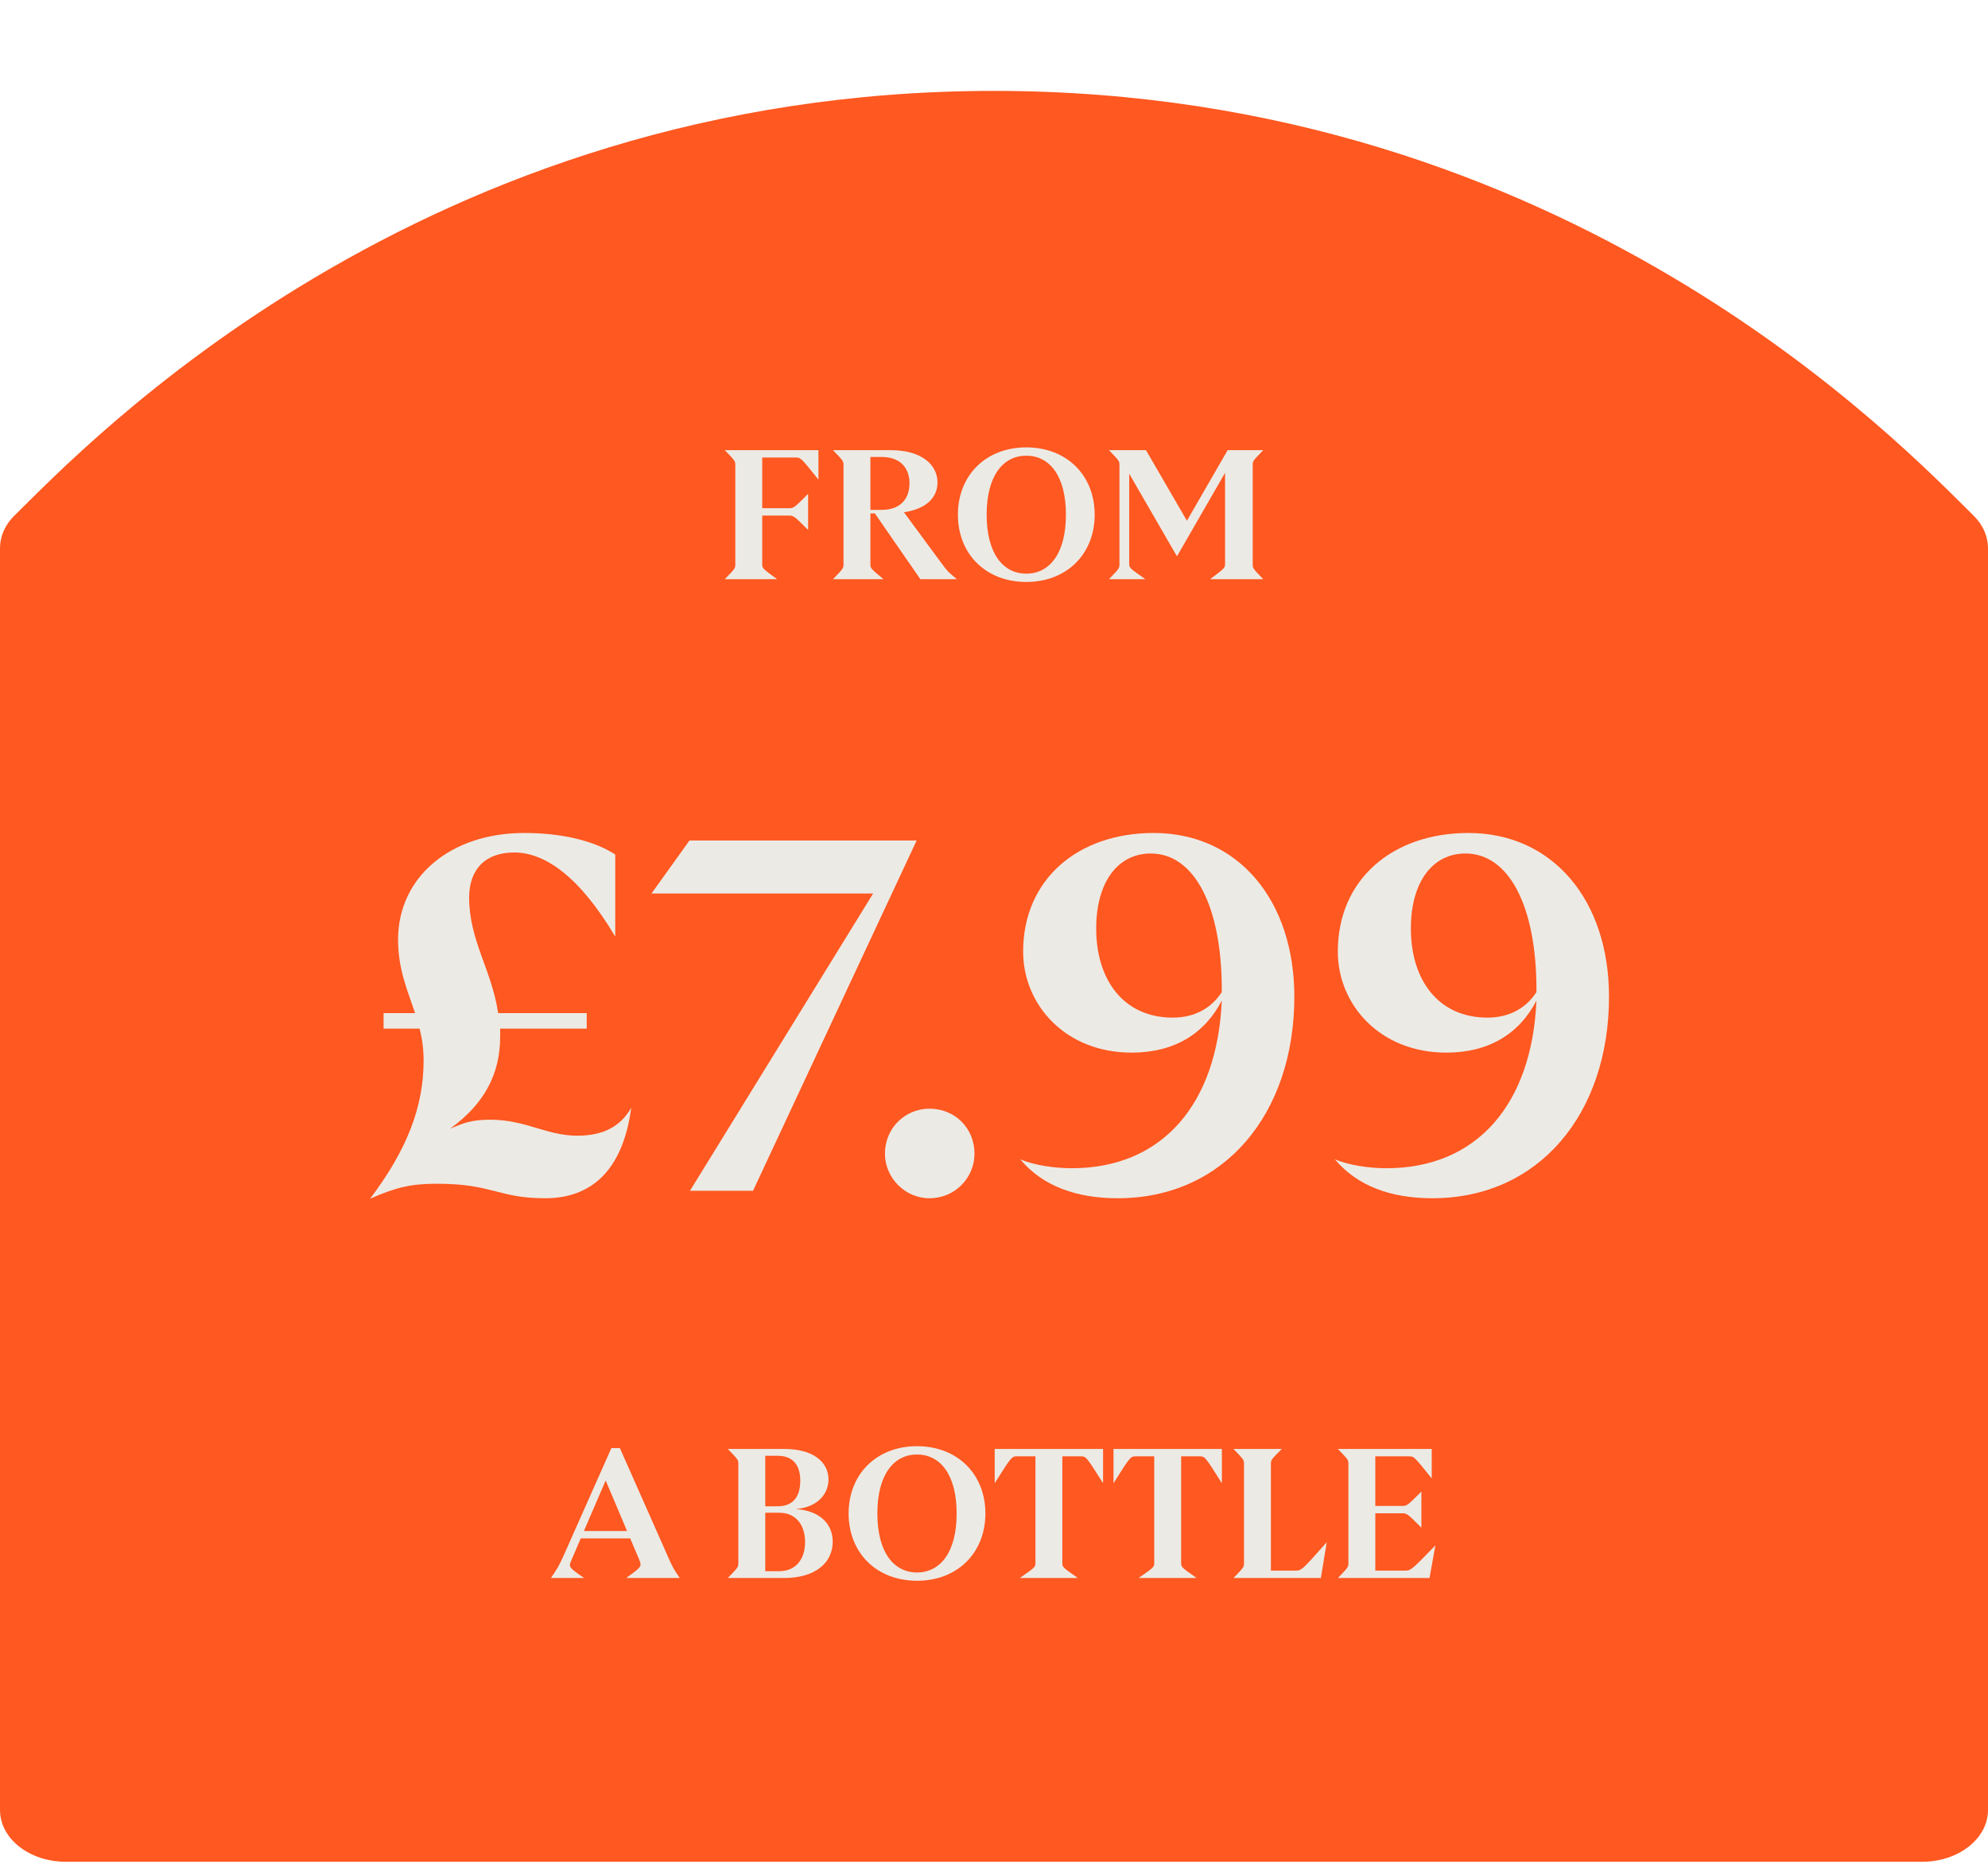 <svg width="160" height="150" viewBox="0 0 160 150" fill="none" xmlns="http://www.w3.org/2000/svg">
<g clip-path="url(#clip0_6930_2611)">
<path d="M154.707 149.836C157.628 149.836 160 147.968 160 145.667V44.117C160 43.17 159.603 42.26 158.855 41.512C153.13 35.883 126.187 7.315 80 7.315C33.813 7.315 6.87 35.883 1.145 41.512C0.397 42.248 0 43.17 0 44.117V145.667C0 147.979 2.372 149.836 5.293 149.836H154.695H154.707Z" fill="#FF5820"/>
<path d="M58.334 46.613C59.18 45.738 59.18 45.738 59.18 45.382V37.46C59.18 37.104 59.18 37.104 58.334 36.229H65.871V38.602C64.446 36.822 64.446 36.822 64.016 36.822H61.346V40.902H63.452C63.883 40.902 63.883 40.902 65.04 39.745V42.652C63.883 41.495 63.883 41.495 63.452 41.495H61.346V45.382C61.346 45.738 61.346 45.738 62.547 46.613H58.334Z" fill="#ECEAE5"/>
<path d="M67.041 46.613C67.887 45.738 67.887 45.738 67.887 45.382V37.46C67.887 37.104 67.887 37.104 67.041 36.229H71.67C74.251 36.229 75.453 37.46 75.453 38.825C75.453 40.056 74.533 40.961 72.753 41.228L75.616 45.115C76.269 46.005 76.284 46.005 77.011 46.613H74.073L70.409 41.317H70.053V45.382C70.053 45.738 70.053 45.738 71.106 46.613H67.041ZM70.053 41.035H70.958C72.427 41.035 73.198 40.19 73.198 38.899C73.198 37.623 72.427 36.778 70.958 36.778H70.053V41.035Z" fill="#ECEAE5"/>
<path d="M82.599 46.836C79.335 46.836 77.095 44.581 77.095 41.421C77.095 38.261 79.335 36.006 82.599 36.006C85.863 36.006 88.103 38.261 88.103 41.421C88.103 44.581 85.863 46.836 82.599 46.836ZM79.409 41.421C79.409 44.551 80.73 46.168 82.599 46.168C84.468 46.168 85.789 44.551 85.789 41.421C85.789 38.291 84.468 36.674 82.599 36.674C80.73 36.674 79.409 38.291 79.409 41.421Z" fill="#ECEAE5"/>
<path d="M89.251 46.613C90.097 45.738 90.097 45.738 90.097 45.382V37.46C90.097 37.104 90.097 37.104 89.251 36.229H92.233L95.527 41.911L98.805 36.229H101.668C100.823 37.104 100.823 37.104 100.823 37.46V45.382C100.823 45.738 100.823 45.738 101.668 46.613H97.396C98.597 45.709 98.597 45.709 98.597 45.338V38.053L94.725 44.774L90.883 38.127V45.338C90.883 45.709 90.883 45.709 92.189 46.613H89.251Z" fill="#ECEAE5"/>
<path d="M29.784 96.476C32.764 92.53 34.093 89.067 34.093 85.362C34.093 84.395 33.972 83.59 33.771 82.784H30.872V81.536H33.408C32.804 79.724 32.039 78.033 32.039 75.617C32.039 70.583 36.268 67.039 42.187 67.039C45.167 67.039 47.785 67.643 49.516 68.771V75.375C46.617 70.502 43.838 68.609 41.382 68.609C39.006 68.609 37.758 70.019 37.758 72.234C37.758 75.697 39.57 78.033 40.093 81.536H47.221V82.784H40.254V83.429C40.254 86.409 39.006 88.825 36.227 90.838C37.194 90.436 37.838 90.114 39.449 90.114C42.308 90.114 43.999 91.402 46.456 91.402C48.469 91.402 49.919 90.718 50.805 89.147C50.12 94.261 47.543 96.436 43.879 96.436C40.093 96.436 39.65 95.268 35.18 95.268C33.086 95.268 31.878 95.55 29.784 96.476Z" fill="#ECEAE5"/>
<path d="M55.532 95.832L70.271 71.912H52.431L55.492 67.643H73.774L60.606 95.832H55.532Z" fill="#ECEAE5"/>
<path d="M74.806 96.436C72.833 96.436 71.222 94.785 71.222 92.852C71.222 90.798 72.833 89.228 74.806 89.228C76.86 89.228 78.43 90.798 78.43 92.852C78.43 94.785 76.86 96.436 74.806 96.436Z" fill="#ECEAE5"/>
<path d="M92.856 67.039C99.662 67.039 104.172 72.475 104.172 80.207C104.172 89.63 98.534 96.436 89.956 96.436C86.654 96.436 83.916 95.469 82.104 93.295C83.191 93.778 84.882 94.02 86.252 94.02C93.581 94.02 97.97 88.825 98.333 80.529C96.963 83.187 94.507 84.717 91.084 84.717C85.728 84.717 82.345 80.852 82.345 76.583C82.345 70.784 86.735 67.039 92.856 67.039ZM88.225 74.731C88.225 78.878 90.44 81.899 94.386 81.899C96.198 81.899 97.527 81.093 98.333 79.845V79.643C98.333 72.999 96.158 68.69 92.614 68.69C89.997 68.69 88.225 70.945 88.225 74.731Z" fill="#ECEAE5"/>
<path d="M118.182 67.039C124.987 67.039 129.498 72.475 129.498 80.207C129.498 89.63 123.86 96.436 115.282 96.436C111.98 96.436 109.242 95.469 107.43 93.295C108.517 93.778 110.208 94.02 111.578 94.02C118.907 94.02 123.296 88.825 123.658 80.529C122.289 83.187 119.833 84.717 116.41 84.717C111.054 84.717 107.671 80.852 107.671 76.583C107.671 70.784 112.061 67.039 118.182 67.039ZM113.551 74.731C113.551 78.878 115.766 81.899 119.712 81.899C121.524 81.899 122.853 81.093 123.658 79.845V79.643C123.658 72.999 121.484 68.69 117.94 68.69C115.323 68.69 113.551 70.945 113.551 74.731Z" fill="#ECEAE5"/>
<path d="M44.34 126.999C44.919 126.138 44.919 126.138 45.319 125.292L49.206 116.54H49.888L53.79 125.352C54.176 126.212 54.176 126.212 54.71 126.999H50.393C51.669 126.079 51.669 126.079 51.431 125.485L50.719 123.809H46.743L46.002 125.53C45.749 126.123 45.749 126.123 47.01 126.999H44.34ZM46.995 123.215H50.467L48.746 119.151L46.995 123.215Z" fill="#ECEAE5"/>
<path d="M58.578 126.999C59.424 126.123 59.424 126.123 59.424 125.767V117.845C59.424 117.489 59.424 117.489 58.578 116.614H63.133C65.432 116.614 66.679 117.652 66.679 119.076C66.679 120.219 65.818 121.302 64.053 121.45C66.055 121.584 67.02 122.711 67.02 124.076C67.02 125.782 65.61 126.999 63.103 126.999H58.578ZM61.59 126.45H62.732C63.964 126.45 64.794 125.574 64.794 124.106C64.794 122.622 63.964 121.747 62.732 121.747H61.59V126.45ZM61.59 121.228H62.599C63.845 121.228 64.409 120.426 64.409 119.165C64.409 117.949 63.845 117.163 62.599 117.163H61.59V121.228Z" fill="#ECEAE5"/>
<path d="M73.803 127.221C70.539 127.221 68.299 124.966 68.299 121.806C68.299 118.646 70.539 116.391 73.803 116.391C77.067 116.391 79.307 118.646 79.307 121.806C79.307 124.966 77.067 127.221 73.803 127.221ZM70.613 121.806C70.613 124.936 71.934 126.553 73.803 126.553C75.672 126.553 76.993 124.936 76.993 121.806C76.993 118.676 75.672 117.059 73.803 117.059C71.934 117.059 70.613 118.676 70.613 121.806Z" fill="#ECEAE5"/>
<path d="M80.056 119.373V116.614H88.779V119.373C87.414 117.207 87.414 117.207 86.954 117.207H85.5V125.767C85.5 126.123 85.5 126.123 86.747 126.999H82.073C83.334 126.123 83.334 126.123 83.334 125.767V117.207H81.881C81.421 117.207 81.421 117.207 80.056 119.373Z" fill="#ECEAE5"/>
<path d="M89.618 119.373V116.614H98.341V119.373C96.976 117.207 96.976 117.207 96.516 117.207H95.062V125.767C95.062 126.123 95.062 126.123 96.308 126.999H91.635C92.896 126.123 92.896 126.123 92.896 125.767V117.207H91.442C90.983 117.207 90.983 117.207 89.618 119.373Z" fill="#ECEAE5"/>
<path d="M99.275 126.999C100.12 126.123 100.12 126.123 100.12 125.767V117.845C100.12 117.489 100.12 117.489 99.275 116.614H103.162C102.286 117.489 102.286 117.489 102.286 117.845V126.405H104.23C104.749 126.405 104.749 126.405 106.781 124.12L106.307 126.999H99.275Z" fill="#ECEAE5"/>
<path d="M107.678 126.999C108.523 126.123 108.523 126.123 108.523 125.767V117.845C108.523 117.489 108.523 117.489 107.678 116.614H115.229V118.987C113.805 117.207 113.805 117.207 113.374 117.207H110.689V121.198H112.811C113.241 121.198 113.241 121.198 114.398 120.041V122.948C113.241 121.791 113.241 121.791 112.811 121.791H110.689V126.405H113.033C113.552 126.405 113.552 126.405 115.526 124.373L115.051 126.999H107.678Z" fill="#ECEAE5"/>
</g>
<defs>
<clipPath id="clip0_6930_2611">
<rect width="160" height="149.916" fill="white"/>
</clipPath>
</defs>
</svg>
